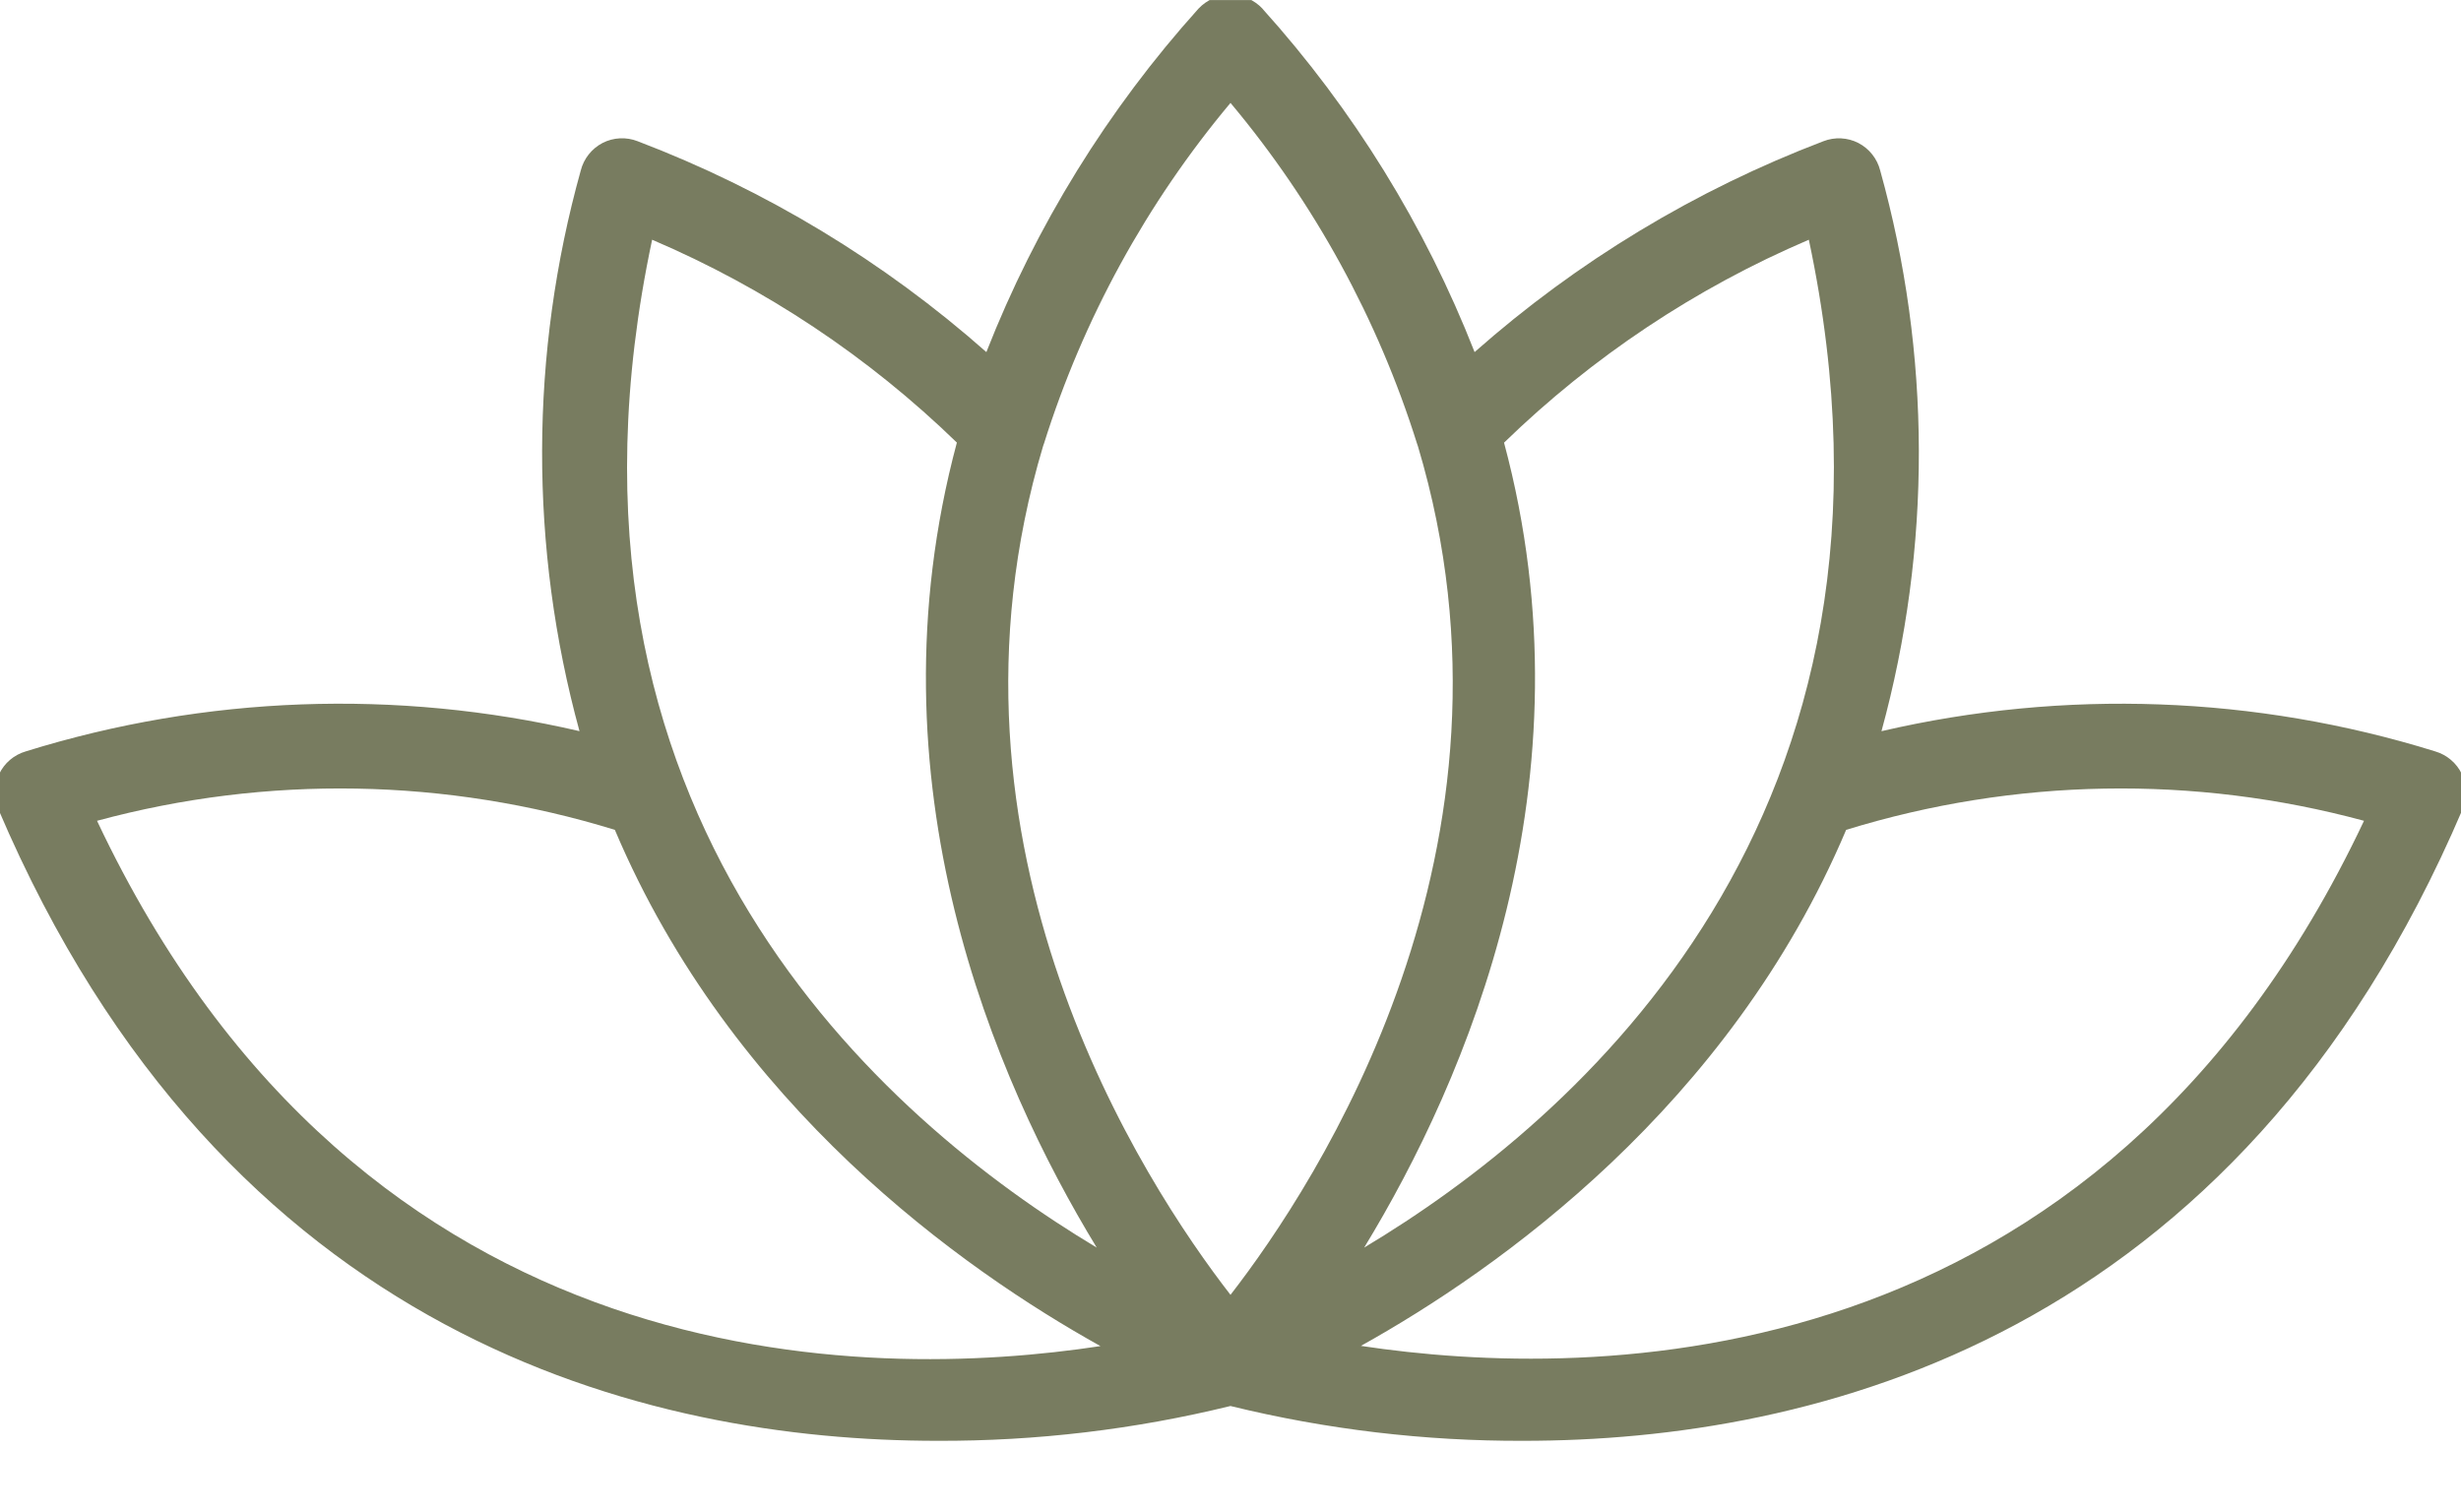 <?xml version="1.0" encoding="UTF-8"?> <svg xmlns="http://www.w3.org/2000/svg" width="70" height="43" viewBox="0 0 70 43" fill="none"><g clip-path="url(#clip0_129_29)"><path d="M70.025 22.02C69.876 21.703 69.597 21.47 69.264 21.372C64.159 19.786 58.724 19.589 53.516 20.798C54.946 15.579 54.934 10.064 53.48 4.851C53.395 4.513 53.168 4.228 52.859 4.067C52.55 3.909 52.186 3.891 51.862 4.018C48.224 5.404 44.864 7.433 41.943 10.015C40.535 6.421 38.49 3.113 35.908 0.247V0.244C35.672 -0.005 35.345 -0.148 35 -0.148C34.654 -0.148 34.327 -0.005 34.091 0.244C31.51 3.112 29.465 6.421 28.056 10.015C25.135 7.432 21.776 5.403 18.137 4.017C17.813 3.89 17.449 3.908 17.14 4.066C16.831 4.227 16.604 4.513 16.519 4.85C15.065 10.063 15.053 15.575 16.483 20.797C11.275 19.588 5.84 19.786 0.735 21.372C0.402 21.469 0.123 21.703 -0.025 22.019C-0.174 22.335 -0.183 22.696 -0.047 23.018C6.388 38.109 18.427 40.983 26.665 40.983C29.473 40.993 32.273 40.661 34.999 39.993C37.726 40.661 40.525 40.993 43.333 40.983C51.571 40.983 63.611 38.109 70.045 23.018C70.181 22.696 70.175 22.335 70.023 22.019L70.025 22.02ZM51.45 6.819C54.938 23.216 44.816 31.887 38.802 35.487C41.704 30.724 45.373 22.244 42.78 12.589H42.783C45.294 10.149 48.233 8.193 51.45 6.819ZM35 2.927C37.387 5.777 39.193 9.074 40.308 12.626C40.317 12.647 40.32 12.665 40.329 12.686C43.743 24.085 37.451 33.671 35 36.831C32.549 33.671 26.257 24.085 29.671 12.683C29.68 12.662 29.683 12.644 29.692 12.623V12.626C30.807 9.074 32.613 5.777 35 2.927ZM18.549 6.819C21.767 8.193 24.705 10.149 27.217 12.589C24.627 22.244 28.293 30.724 31.195 35.487C25.184 31.887 15.062 23.22 18.549 6.819ZM2.76 23.347C7.595 22.038 12.702 22.129 17.489 23.605C20.816 31.468 27.387 36.111 31.301 38.289C24.76 39.286 10.337 39.41 2.76 23.347ZM38.709 38.283C42.623 36.104 49.188 31.462 52.511 23.605C57.298 22.129 62.406 22.038 67.241 23.347C59.679 39.368 45.255 39.271 38.709 38.283Z" fill="#787C60"></path></g><defs><clipPath id="clip0_129_29"><rect width="70" height="43" fill="white" transform="translate(0 0.001)"></rect></clipPath></defs></svg> 